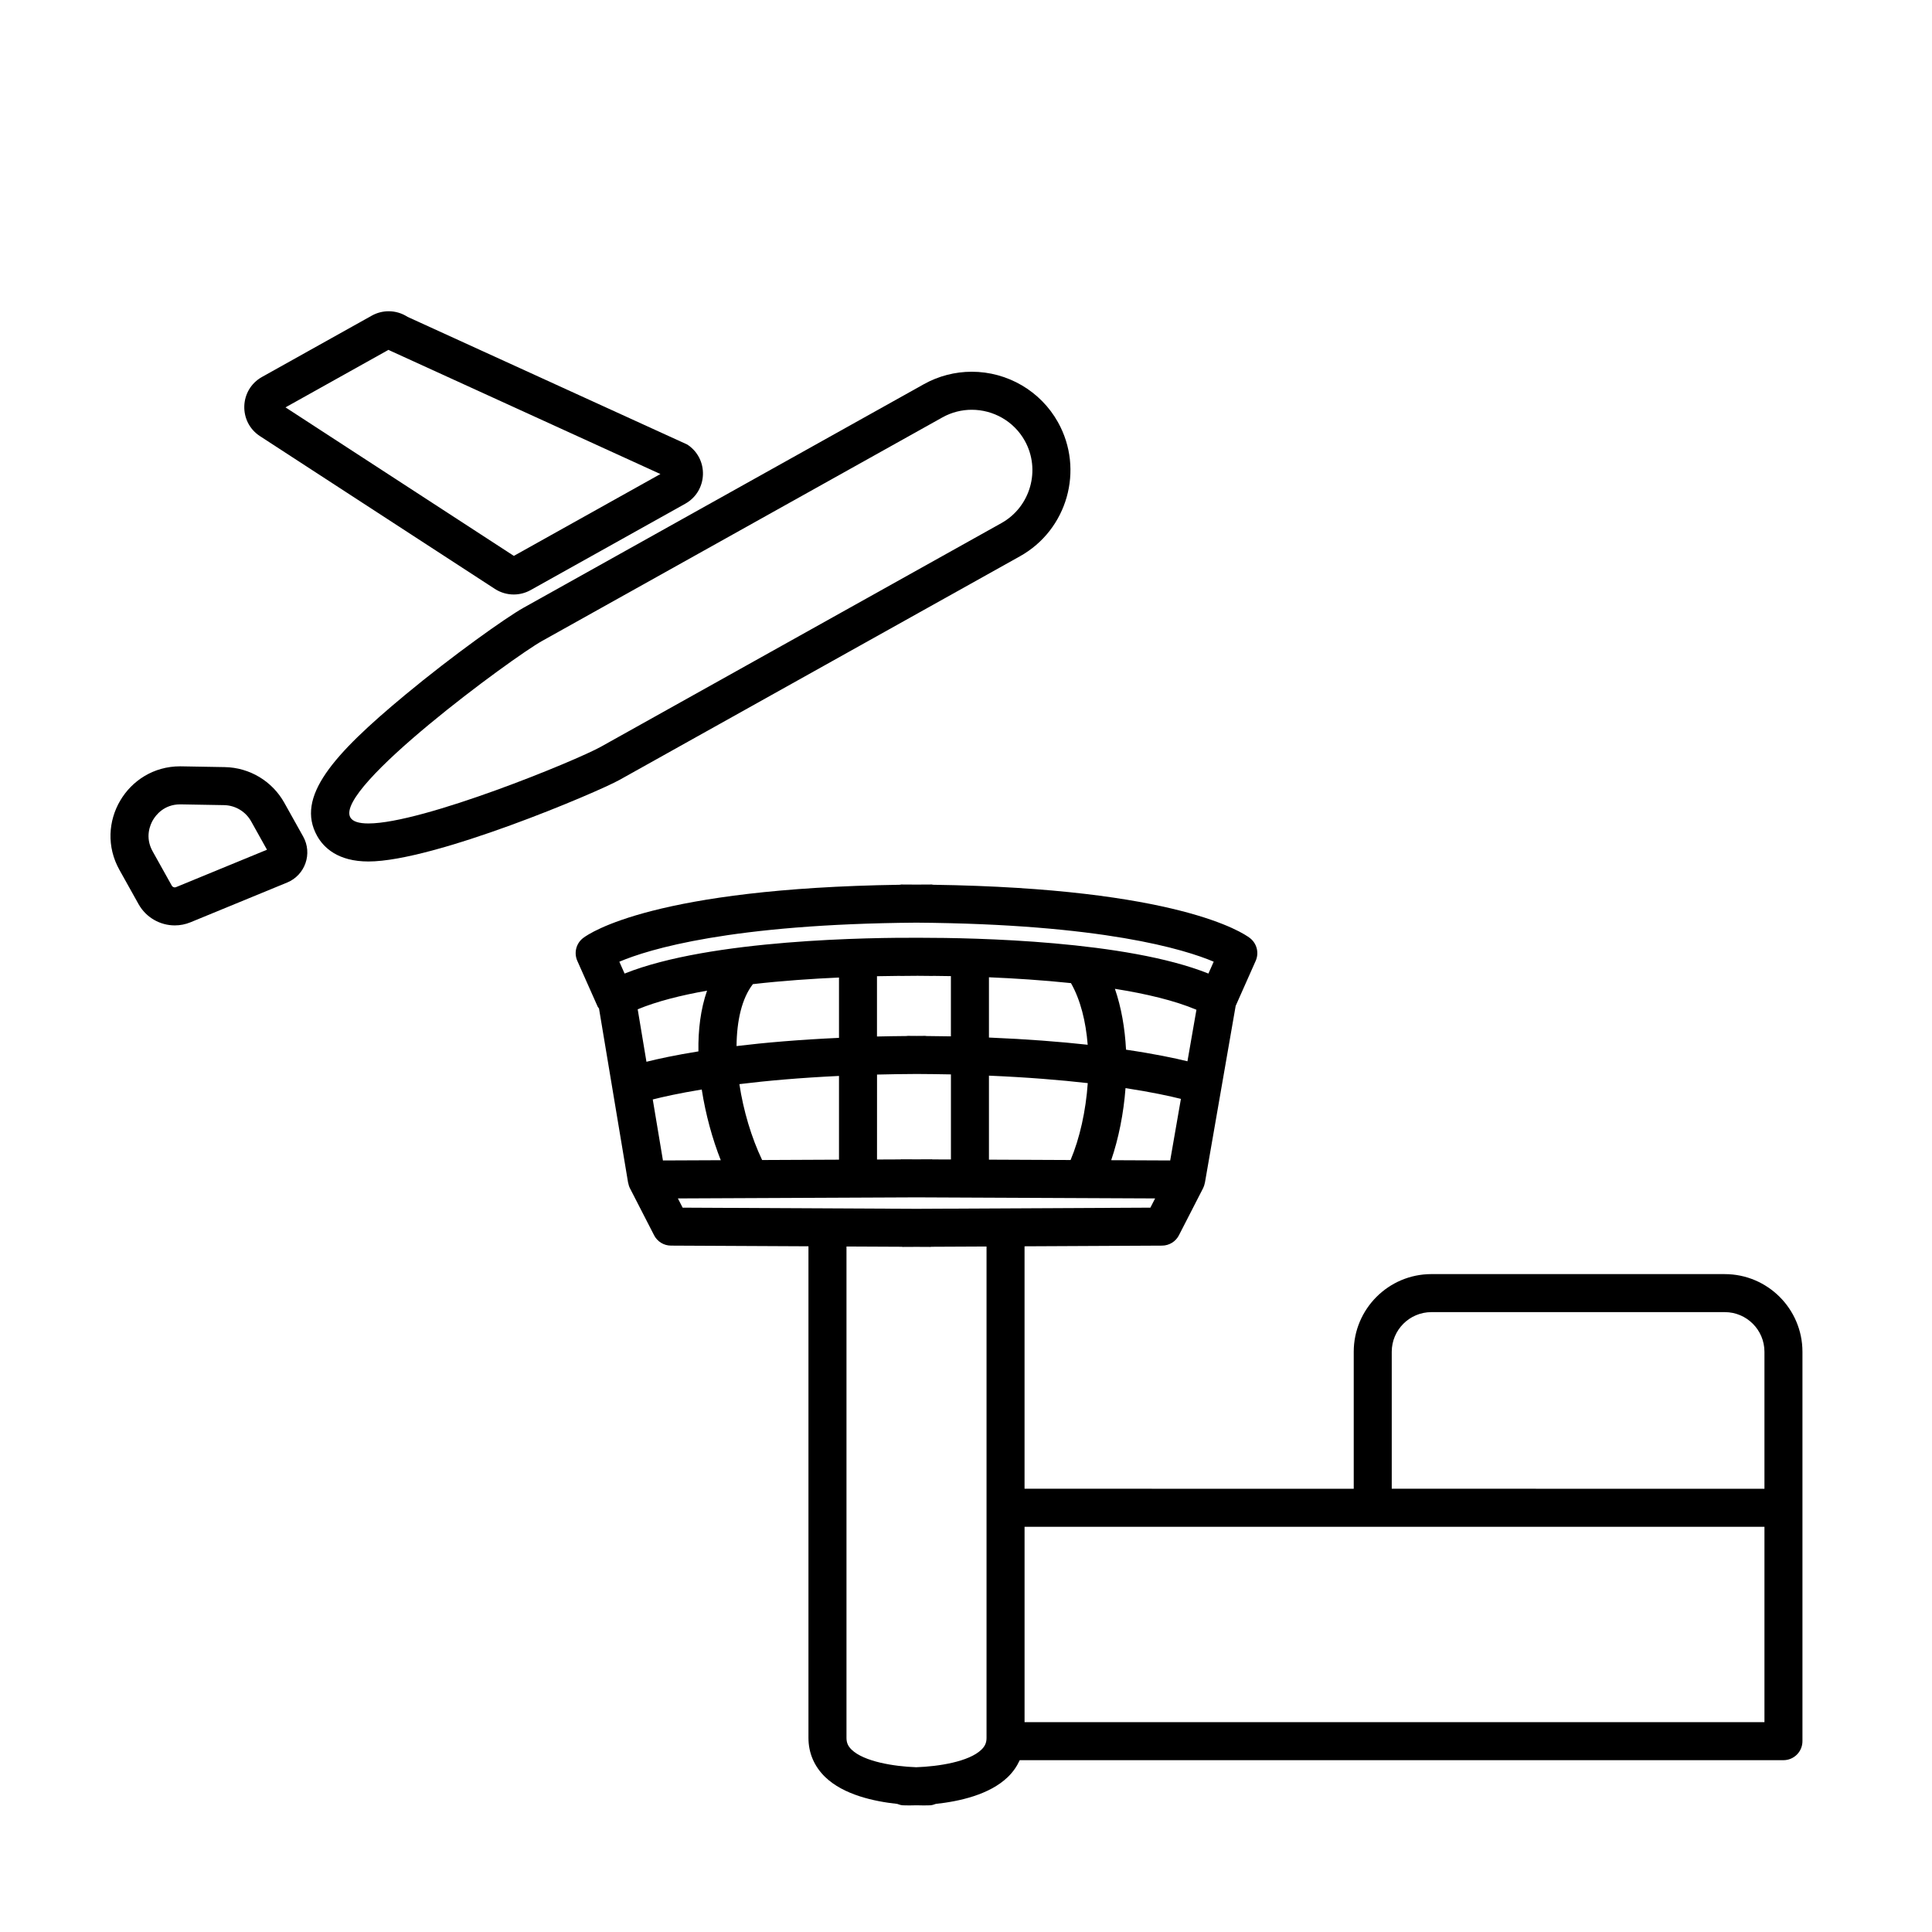 <?xml version="1.0" encoding="UTF-8"?>
<!-- The Best Svg Icon site in the world: iconSvg.co, Visit us! https://iconsvg.co -->
<svg fill="#000000" width="800px" height="800px" version="1.1" viewBox="144 144 512 512" xmlns="http://www.w3.org/2000/svg">
 <g>
  <path d="m251.29 328.22c-19.078 15.832-28.996 27.012-23.25 37.305 1.727 3.09 5.488 6.777 13.594 6.777 17.453 0 60.68-18.344 66.531-21.613l106.14-59.273c12.57-7.019 17.09-22.961 10.066-35.531-4.606-8.246-13.359-13.371-22.848-13.371-4.43 0-8.816 1.141-12.688 3.301l-106.14 59.273c-4.512 2.523-18.648 12.543-31.41 23.133zm142.46-73.605c2.457-1.371 5.133-2.023 7.773-2.023 5.637 0 11.121 2.961 14.051 8.207 4.301 7.703 1.52 17.523-6.184 21.824l-106.14 59.27c-6.574 3.672-47.199 20.332-61.617 20.332-2.469 0-4.168-0.488-4.797-1.613-4.301-7.703 43.074-42.422 50.773-46.723z"/>
  <path d="m326.12 261.8-74.121-33.832c-1.516-0.984-3.258-1.484-5-1.484-1.539 0-3.078 0.387-4.473 1.164l-29.09 16.246c-6.027 3.367-6.316 11.934-0.527 15.695l62.23 40.473c1.516 0.984 3.258 1.484 5 1.484 1.539 0 3.078-0.387 4.473-1.164l40.98-22.887c6.027-3.367 6.316-11.934 0.527-15.695zm-45.945 29.516-60.516-39.359 27.305-15.25 0.172 0.109 0.684 0.312 71.195 32.496z"/>
  <path d="m190.32 389.24c1.395 0 2.812-0.266 4.172-0.828l25.602-10.531c4.781-1.969 6.773-7.672 4.25-12.188l-5-8.953c-3.203-5.734-9.211-9.336-15.781-9.449l-11.48-0.203c-0.117 0-0.23-0.004-0.348-0.004-14.027 0-22.965 15.121-16.086 27.441l5.07 9.082c2.004 3.574 5.727 5.633 9.602 5.633zm-5.777-27.938c0.73-1.242 2.894-4.137 7.199-4.137h0.168l11.48 0.203c2.969 0.051 5.711 1.695 7.16 4.289l4.203 7.527-24.094 9.91c-0.113 0.047-0.227 0.07-0.34 0.07-0.09 0-0.547-0.023-0.797-0.465l-5.07-9.082c-2.109-3.777-0.641-7.074 0.09-8.316z"/>
  <path d="m601.09 481.65h-77.75c-11.352 0-20.586 9.234-20.586 20.586v36.301l-87.238-0.004v-64.25l36.453-0.18c1.879-0.012 3.602-1.066 4.457-2.738l6.402-12.473c0.223-0.434 0.363-0.887 0.453-1.352 0.004-0.031 0.027-0.055 0.031-0.086l8.152-46.875 5.309-11.945c0.945-2.129 0.305-4.633-1.543-6.051-1.82-1.395-19.156-13.16-83.957-14.113-0.117-0.008-0.219-0.066-0.34-0.066-1.379 0-2.707 0.012-4.047 0.023-1.34-0.008-2.668-0.023-4.047-0.023-0.121 0-0.219 0.059-0.34 0.066-64.797 0.953-82.141 12.723-83.961 14.113-1.852 1.418-2.488 3.918-1.543 6.051l5.398 12.137c0.082 0.188 0.246 0.312 0.352 0.484l7.707 46.164c0.004 0.035 0.027 0.059 0.035 0.094 0.09 0.473 0.227 0.938 0.453 1.379l6.406 12.473c0.859 1.672 2.578 2.727 4.457 2.734l36.449 0.18v130.3c0 3.977 1.539 7.562 4.449 10.367 4.863 4.684 12.871 6.441 19.082 7.106 0.492 0.184 0.992 0.352 1.547 0.375 0.27 0.012 0.848 0.027 1.656 0.027 0.523 0 1.199-0.016 1.902-0.035 0.703 0.02 1.375 0.035 1.902 0.035 0.809 0 1.387-0.016 1.656-0.027 0.555-0.02 1.055-0.191 1.547-0.375 6.211-0.664 14.215-2.422 19.078-7.106 1.379-1.328 2.422-2.844 3.168-4.481h202.39c2.785 0 5.039-2.254 5.039-5.039v-103.19c0-11.348-9.234-20.582-20.586-20.582zm-88.262 20.586c0-5.797 4.715-10.508 10.508-10.508h77.75c5.801-0.004 10.512 4.711 10.512 10.508v36.301l-98.77-0.004zm-121.71-50.98c-0.062-0.004-0.117-0.035-0.184-0.035h-0.023l-4.023 0.02-4.023-0.02h-0.023c-0.066 0-0.117 0.035-0.184 0.035l-6.238 0.027 0.004-22.512c3.359-0.086 6.844-0.141 10.496-0.156 3.137 0.016 6.168 0.051 9.09 0.113v22.547zm-45.145 0.164c-2.856-5.996-4.969-13.105-6.027-20.113 7.195-0.887 15.965-1.676 26.398-2.172v22.191zm-30.656-26.039-2.32-13.906c5.051-2.094 11.43-3.707 18.379-4.934-1.699 4.875-2.379 10.387-2.285 16.09-6.144 0.988-10.707 1.98-13.773 2.75zm28.207-20.574c7.809-0.895 15.727-1.434 22.82-1.75v15.988c-10.672 0.488-19.699 1.273-27.152 2.176 0.062-6.711 1.391-12.625 4.332-16.414zm38.98-2.188c0.039 0 0.07 0.02 0.109 0.02 0.102 0 1.777-0.035 4.57-0.039 2.434 0.008 3.883 0.035 3.973 0.039 0.035 0 0.066-0.02 0.102-0.02 1.441 0.012 3.027 0.035 4.742 0.066v15.961c-2.113-0.043-4.32-0.066-6.547-0.086-0.074-0.004-0.137-0.043-0.215-0.043-0.801 0-1.531 0.016-2.324 0.02-0.812-0.004-1.566-0.02-2.394-0.02-0.078 0-0.145 0.039-0.223 0.043-2.707 0.023-5.344 0.062-7.887 0.125v-15.977c2.246-0.043 4.277-0.074 6.094-0.09zm76.184 22.633c-3.41-0.84-8.789-1.973-16.277-3.074-0.297-5.695-1.25-11.203-2.945-16.129 8.211 1.301 15.805 3.098 21.602 5.547zm-30.871-20.715c2.508 4.402 3.945 10.137 4.434 16.336-7.301-0.801-16.012-1.488-26.168-1.91v-15.973c6.699 0.281 14.227 0.762 21.734 1.547zm-21.734 24.523c10.258 0.441 18.984 1.156 26.188 1.98-0.512 7.359-2.121 14.609-4.555 20.379l-21.633-0.098zm36.195 3.305c7.019 1.074 11.828 2.137 14.676 2.852l-2.84 16.32-15.637-0.07c1.973-5.781 3.289-12.375 3.801-19.102zm-55.395-43.848c49.285 0.359 71.109 7.09 78.762 10.344l-1.398 3.144c-21.727-8.695-61.773-9.488-76.387-9.484-12.629-0.074-55.555 0.363-78.336 9.484l-1.391-3.137c7.723-3.285 29.551-9.992 78.75-10.352zm-67.195 63.02-2.699-16.164c2.633-0.676 6.922-1.641 12.984-2.641 1.031 6.676 2.848 13.184 5.039 18.738zm3.965 10.059 63.234-0.281 63.23 0.281-1.254 2.449-61.977 0.305-61.977-0.305zm63.148 150.74c-5.922-0.211-13.84-1.492-17.113-4.652-0.949-0.922-1.359-1.848-1.359-3.106v-130.24l14.668 0.07c0.066 0.004 0.117 0.039 0.184 0.039h0.023l3.684-0.02 3.684 0.02h0.023c0.066 0 0.121-0.035 0.184-0.039l14.664-0.07v130.24c0 1.258-0.41 2.188-1.359 3.106-3.301 3.191-11.344 4.453-17.281 4.652zm224.8-11.949h-196.08v-51.773h196.08z"/>
 </g>
</svg>